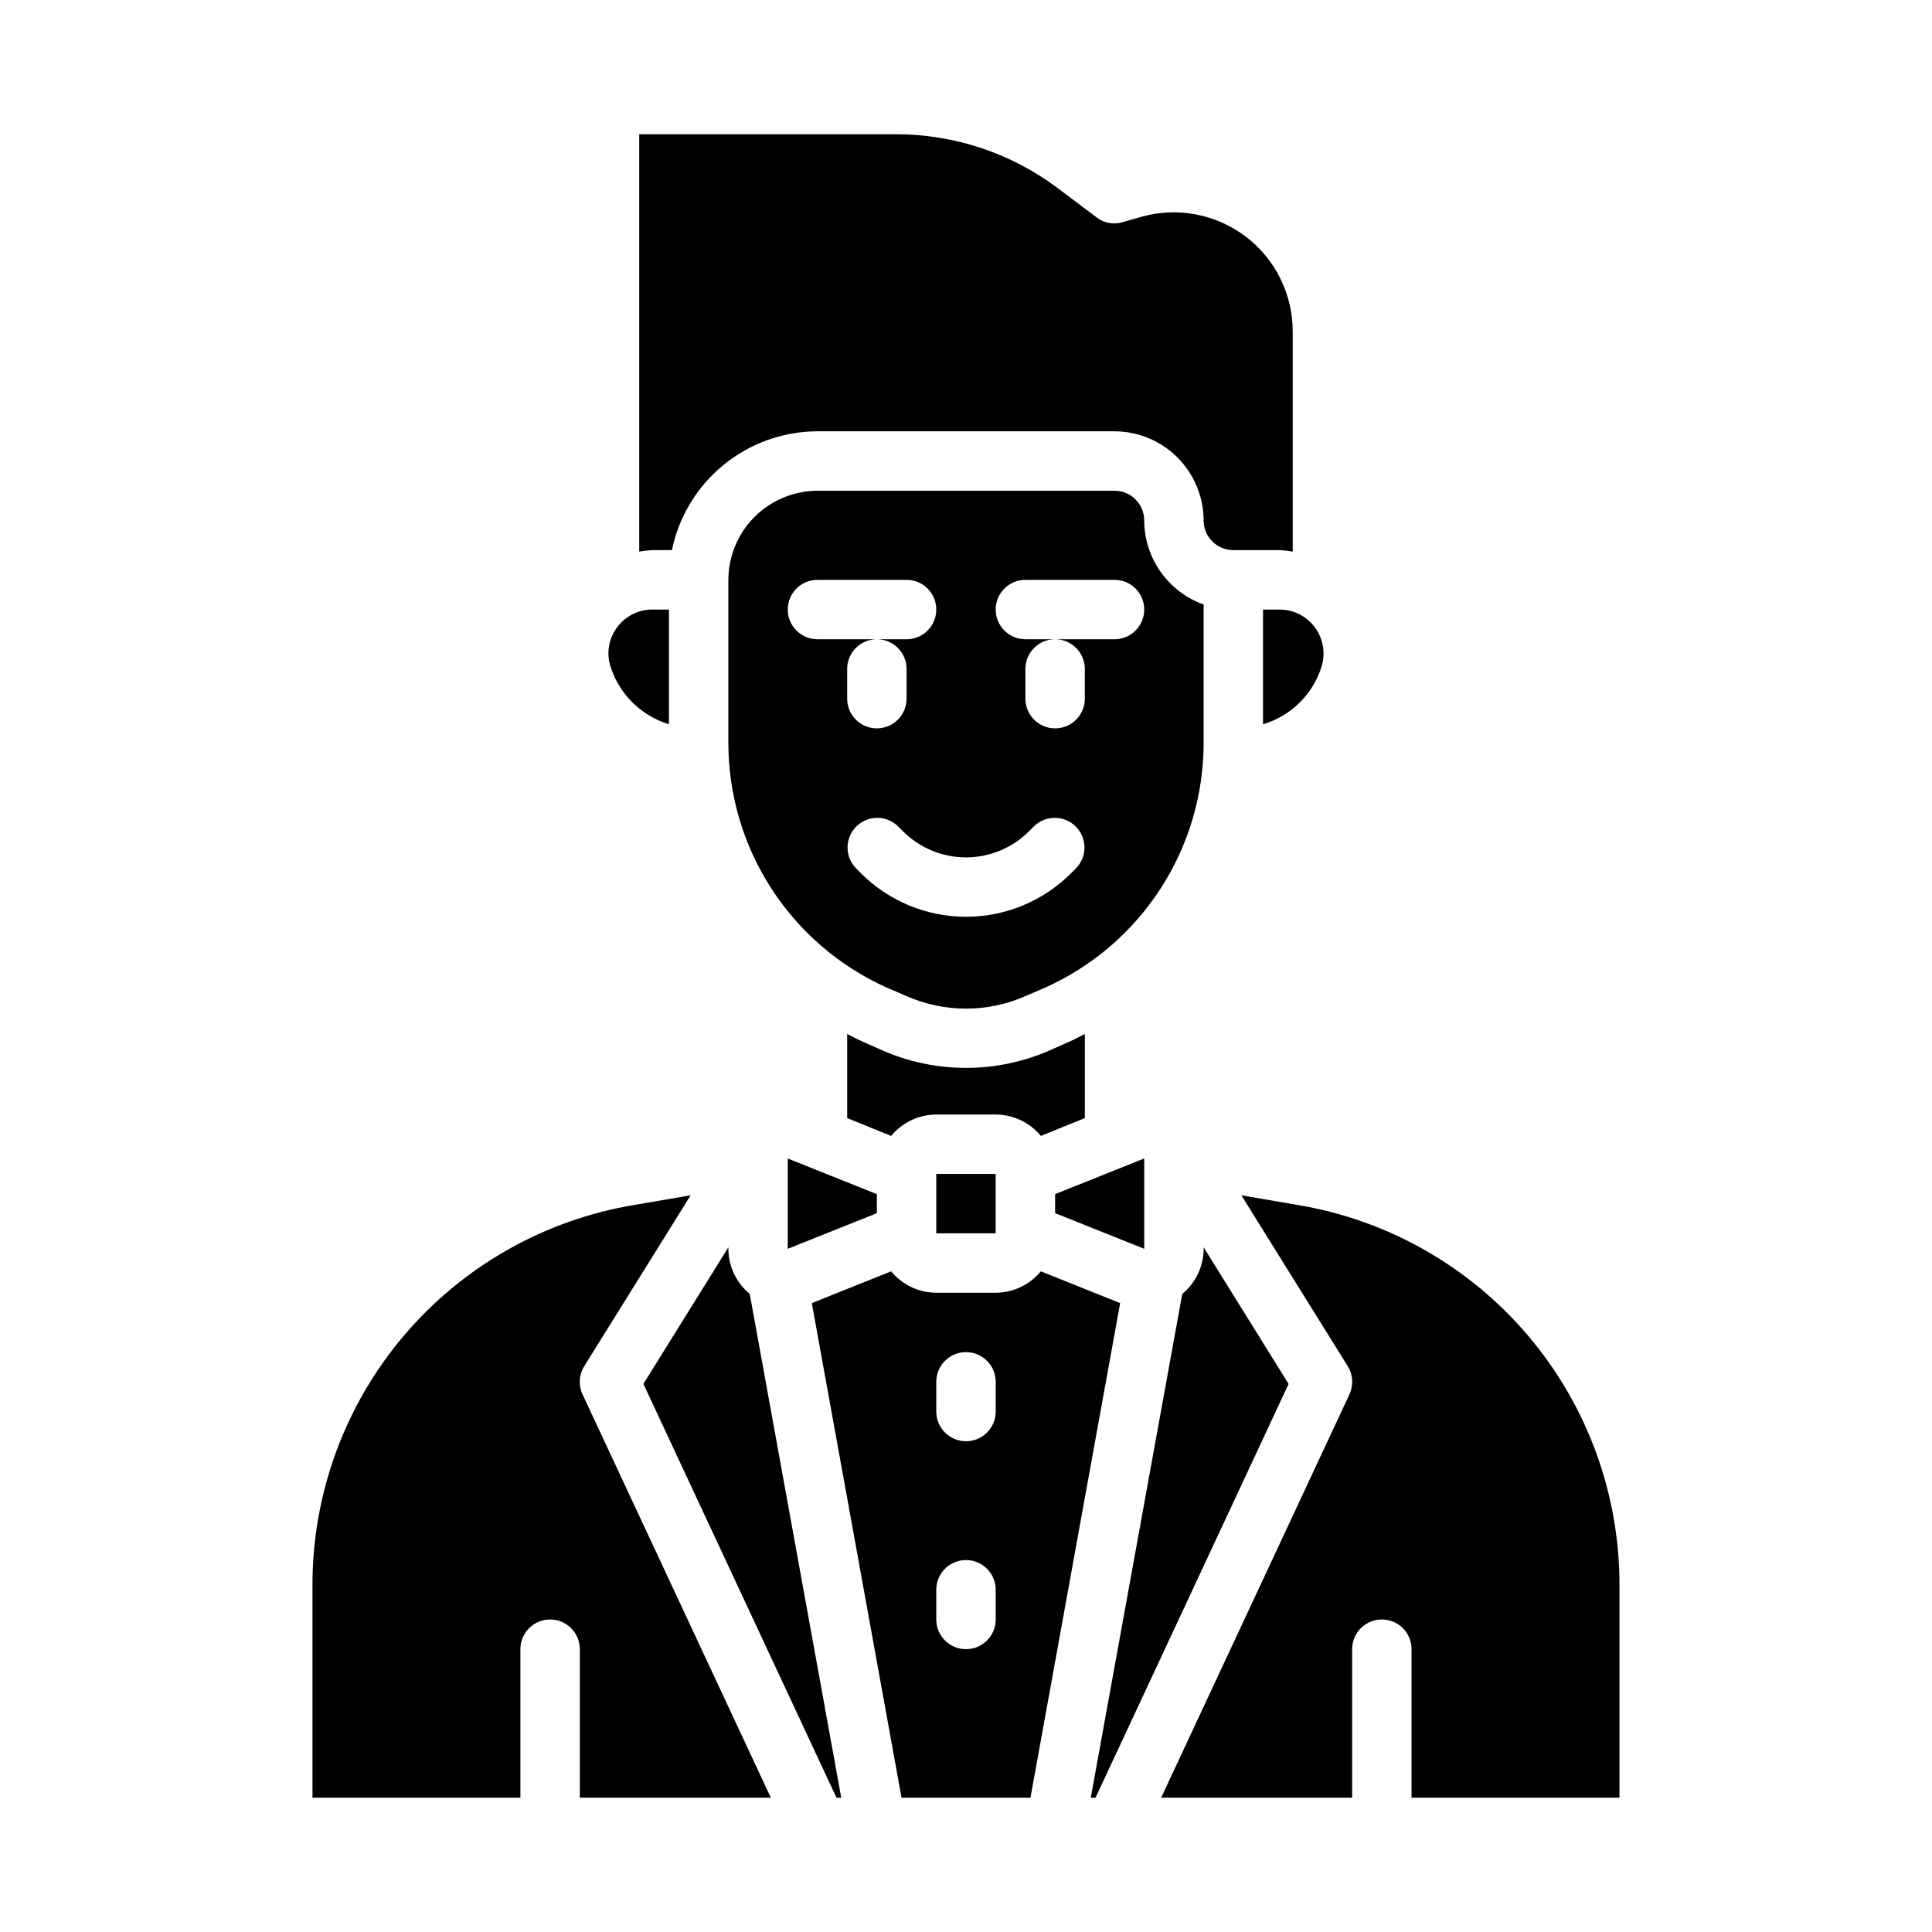 <?xml version="1.0" encoding="UTF-8"?>
<!-- Uploaded to: SVG Repo, www.svgrepo.com, Generator: SVG Repo Mixer Tools -->
<svg fill="#000000" width="800px" height="800px" version="1.1" viewBox="144 144 512 512" xmlns="http://www.w3.org/2000/svg">
 <g>
  <path d="m376.38 460.46-23.617-9.449v23.934l23.617-9.449z"/>
  <path d="m447.23 451.01-23.617 9.449v5.035l23.617 9.449z"/>
  <path d="m419.84 445.03 11.652-4.723v-22.277c-1.418 0.707-2.754 1.418-4.172 2.047l-4.961 2.203c-14.238 6.297-30.473 6.297-44.715 0l-4.961-2.203c-1.418-0.629-2.754-1.34-4.172-2.047v22.277l11.652 4.723c2.949-3.578 7.332-5.652 11.965-5.668h15.746c4.633 0.016 9.02 2.09 11.965 5.668z"/>
  <path d="m314.43 332.54c2.078 1.5 4.394 2.644 6.848 3.387v-30.387h-4.41 0.004c-3.754-0.004-7.277 1.816-9.449 4.879-2.18 3.004-2.769 6.879-1.574 10.391 1.535 4.727 4.543 8.836 8.582 11.73z"/>
  <path d="m573.18 620.41v-56.207c0.055-24.246-8.523-47.719-24.203-66.211-15.684-18.496-37.438-30.797-61.367-34.707l-14.641-2.519 28.184 45.266h-0.004c1.41 2.254 1.59 5.066 0.473 7.477l-49.906 106.9h50.617v-39.359c0-4.348 3.523-7.871 7.871-7.871 4.348 0 7.871 3.523 7.871 7.871v39.359z"/>
  <path d="m447.23 281.92c0-2.086-0.828-4.09-2.305-5.566-1.477-1.477-3.481-2.305-5.566-2.305h-78.723c-6.258 0.02-12.25 2.512-16.676 6.938-4.426 4.426-6.922 10.422-6.938 16.68v43.297-0.004c0.02 13.703 3.996 27.105 11.457 38.598 7.457 11.496 18.074 20.59 30.578 26.191l4.961 2.125c10.164 4.566 21.797 4.566 31.961 0l4.961-2.125h-0.004c12.504-5.602 23.125-14.695 30.582-26.191 7.457-11.492 11.434-24.895 11.457-38.598v-36.762c-4.598-1.641-8.578-4.664-11.395-8.648-2.82-3.988-4.34-8.746-4.352-13.629zm-94.465 23.617c0-4.348 3.523-7.871 7.871-7.871h23.617c4.348 0 7.871 3.523 7.871 7.871s-3.523 7.871-7.871 7.871h-7.871c2.086 0 4.09 0.828 5.566 2.305 1.477 1.477 2.305 3.481 2.305 5.566v7.871c0 4.348-3.523 7.875-7.871 7.875-4.348 0-7.871-3.527-7.871-7.875v-7.871c0-4.348 3.523-7.871 7.871-7.871h-15.746c-4.348 0-7.871-3.523-7.871-7.871zm76.414 68.543-1.348 1.348 0.004-0.004c-7.383 7.383-17.398 11.531-27.836 11.531-10.441 0-20.457-4.148-27.836-11.531l-1.348-1.348c-2.984-3.086-2.941-7.996 0.098-11.035 3.035-3.035 7.945-3.078 11.035-0.094l1.348 1.348-0.004-0.004c4.43 4.434 10.441 6.926 16.707 6.926s12.273-2.492 16.703-6.926l1.348-1.348v0.004c3.086-2.984 7.996-2.941 11.035 0.094 3.035 3.039 3.078 7.949 0.094 11.035zm10.18-60.672h-15.746c2.09 0 4.09 0.828 5.566 2.305 1.477 1.477 2.309 3.481 2.309 5.566v7.871c0 4.348-3.527 7.875-7.875 7.875-4.348 0-7.871-3.527-7.871-7.875v-7.871c0-4.348 3.523-7.871 7.871-7.871h-7.871c-4.348 0-7.871-3.523-7.871-7.871s3.523-7.871 7.871-7.871h23.617c4.348 0 7.871 3.523 7.871 7.871s-3.523 7.871-7.871 7.871z"/>
  <path d="m441.48 202.88c-2.352 0.707-4.902 0.238-6.848-1.258l-10.469-7.871-0.004-0.004c-12.277-9.168-27.184-14.137-42.508-14.168h-68.25v110.6c1.145-0.207 2.301-0.34 3.465-0.395h5.195c1.836-8.879 6.676-16.855 13.699-22.586 7.023-5.734 15.805-8.879 24.871-8.902h78.723c6.258 0.02 12.254 2.516 16.676 6.938 4.426 4.426 6.922 10.422 6.941 16.68 0 2.09 0.828 4.09 2.305 5.566s3.477 2.305 5.566 2.305h12.281c1.16 0.055 2.316 0.188 3.461 0.395v-58.41c-0.016-9.879-4.656-19.18-12.539-25.133-7.887-5.949-18.102-7.867-27.605-5.176z"/>
  <path d="m392.12 455.1h15.742v15.742h-15.742z"/>
  <path d="m483.13 305.54h-4.41v30.387c7.312-2.156 13.086-7.785 15.43-15.039 1.184-3.547 0.594-7.449-1.59-10.488-2.18-3.039-5.691-4.848-9.43-4.859z"/>
  <path d="m226.81 620.41h55.105v-39.359c0-4.348 3.523-7.871 7.871-7.871 4.348 0 7.875 3.523 7.875 7.871v39.359h50.617l-49.91-106.9c-1.117-2.41-0.938-5.223 0.473-7.477l28.184-45.266-14.719 2.519h-0.004c-23.914 3.926-45.652 16.238-61.316 34.73-15.664 18.488-24.234 41.953-24.176 66.188z"/>
  <path d="m366.94 620.41-24.246-133.51c-3.578-2.945-5.656-7.332-5.668-11.965v-0.395l-22.516 36.211 51.168 109.66z"/>
  <path d="m485.49 510.76-22.512-36.211v0.395c-0.016 4.633-2.094 9.02-5.668 11.965l-24.246 133.51h1.258z"/>
  <path d="m417.08 620.41 23.773-131.07-21.02-8.422c-2.945 3.578-7.332 5.652-11.965 5.668h-15.746c-4.633-0.016-9.016-2.09-11.965-5.668l-21.02 8.422 23.777 131.07zm-24.957-110.21c0-4.348 3.527-7.871 7.875-7.871s7.871 3.523 7.871 7.871v7.871c0 4.348-3.523 7.871-7.871 7.871s-7.875-3.523-7.875-7.871zm0 55.105c0-4.348 3.527-7.875 7.875-7.875s7.871 3.527 7.871 7.875v7.871c0 4.348-3.523 7.871-7.871 7.871s-7.875-3.523-7.875-7.871z"/>
 </g>
</svg>